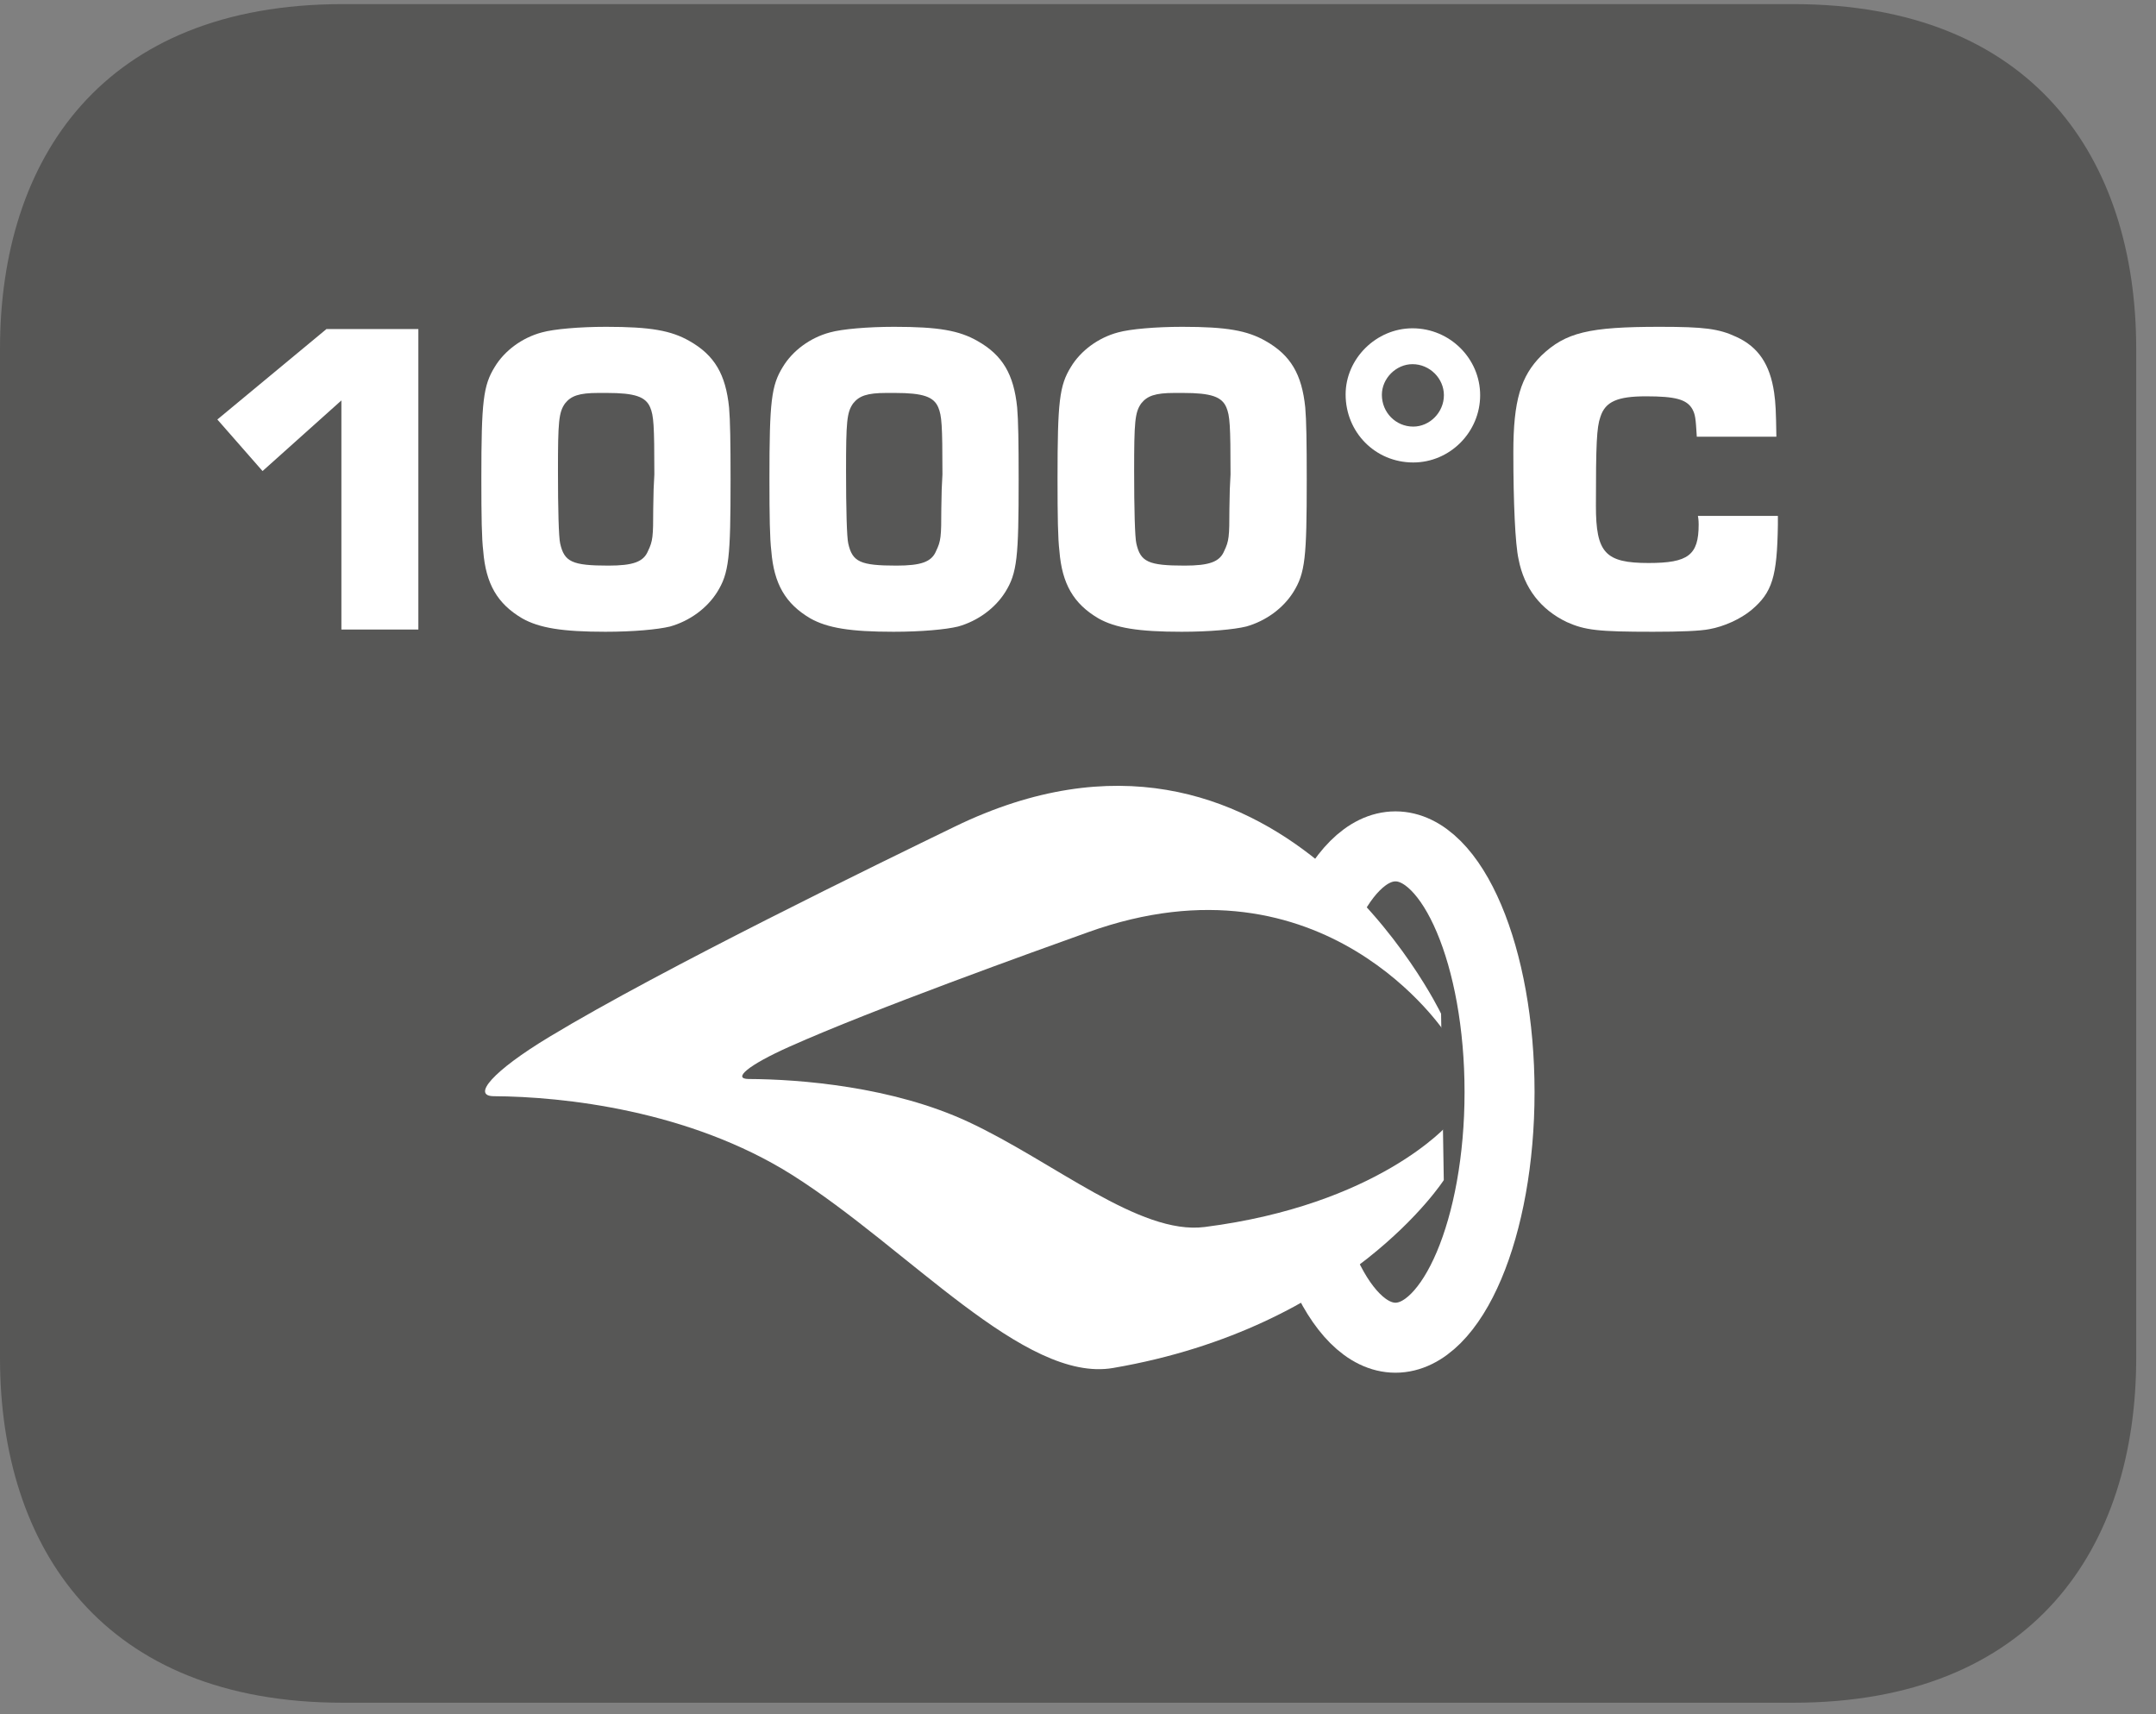 <?xml version="1.0" encoding="UTF-8"?>
<svg xmlns="http://www.w3.org/2000/svg" xmlns:xlink="http://www.w3.org/1999/xlink" width="90.164pt" height="71.68pt" viewBox="0 0 90.164 71.68" version="1.2">
<rect x="0" y="0" width="90.164" height="71.68" fill="#808080" stroke="none"/>
<defs>
<g>
<symbol overflow="visible" id="glyph0-0">
<path style="stroke:none;" d=""/>
</symbol>
<symbol overflow="visible" id="glyph0-1">
<path style="stroke:none;" d="M 9.078 -12.562 L 5.234 -12.562 L 0.672 -8.781 L 2.562 -6.625 L 5.859 -9.578 L 5.859 0 L 9.078 0 Z M 9.078 -12.562 "/>
</symbol>
<symbol overflow="visible" id="glyph0-2">
<path style="stroke:none;" d="M 6.031 -12.656 C 4.922 -12.656 3.844 -12.562 3.344 -12.422 C 2.516 -12.203 1.781 -11.656 1.375 -10.984 C 0.891 -10.203 0.812 -9.547 0.812 -6.312 C 0.812 -4.703 0.828 -3.797 0.891 -3.281 C 1 -1.906 1.484 -1.078 2.516 -0.469 C 3.234 -0.062 4.203 0.094 6 0.094 C 7.172 0.094 8.188 0 8.703 -0.125 C 9.531 -0.359 10.25 -0.891 10.672 -1.562 C 11.172 -2.359 11.234 -3.016 11.234 -6.266 C 11.234 -7.828 11.219 -8.75 11.172 -9.281 C 11.031 -10.672 10.562 -11.469 9.516 -12.062 C 8.75 -12.5 7.891 -12.656 6.031 -12.656 Z M 8 -5.047 C 8 -3.875 7.984 -3.703 7.781 -3.281 C 7.594 -2.828 7.156 -2.672 6.125 -2.672 C 4.609 -2.672 4.281 -2.828 4.109 -3.594 C 4.047 -3.844 4.016 -5.047 4.016 -6.625 C 4.016 -8.688 4.047 -9.078 4.312 -9.453 C 4.562 -9.766 4.891 -9.891 5.703 -9.891 L 6.062 -9.891 C 7.234 -9.891 7.688 -9.734 7.875 -9.281 C 8.016 -8.938 8.047 -8.578 8.047 -6.484 L 8.016 -5.859 Z M 8 -5.047 "/>
</symbol>
<symbol overflow="visible" id="glyph0-3">
<path style="stroke:none;" d="M 3.609 -12.594 C 2.094 -12.594 0.812 -11.328 0.812 -9.828 C 0.812 -8.25 2.047 -6.984 3.641 -6.984 C 5.172 -6.984 6.438 -8.25 6.438 -9.797 C 6.438 -11.328 5.172 -12.594 3.609 -12.594 Z M 3.609 -11.094 C 4.328 -11.094 4.922 -10.5 4.922 -9.797 C 4.922 -9.078 4.328 -8.484 3.641 -8.484 C 2.906 -8.484 2.328 -9.078 2.328 -9.812 C 2.328 -10.5 2.922 -11.094 3.609 -11.094 Z M 3.609 -11.094 "/>
</symbol>
<symbol overflow="visible" id="glyph0-4">
<path style="stroke:none;" d="M 8.297 -4.75 C 8.328 -4.594 8.328 -4.422 8.328 -4.391 C 8.328 -3.109 7.891 -2.781 6.234 -2.781 C 4.422 -2.781 4.031 -3.203 4.031 -5.172 C 4.031 -7.75 4.062 -8.453 4.219 -8.891 C 4.422 -9.531 4.938 -9.75 6.125 -9.75 C 7.344 -9.75 7.828 -9.625 8.062 -9.219 C 8.188 -8.984 8.203 -8.844 8.25 -8.062 L 11.578 -8.062 C 11.562 -9.125 11.547 -9.469 11.484 -9.906 C 11.312 -11.078 10.828 -11.812 9.906 -12.234 C 9.172 -12.578 8.562 -12.656 6.703 -12.656 C 3.734 -12.656 2.766 -12.422 1.75 -11.453 C 0.891 -10.594 0.578 -9.578 0.578 -7.406 C 0.578 -5.312 0.656 -3.562 0.797 -2.938 C 1.031 -1.719 1.734 -0.828 2.812 -0.312 C 3.578 0.031 4.125 0.094 6.422 0.094 C 7.562 0.094 8.391 0.062 8.781 -0.016 C 9.391 -0.125 10.078 -0.438 10.531 -0.812 C 11.406 -1.547 11.609 -2.203 11.641 -4.375 L 11.641 -4.75 Z M 8.297 -4.75 "/>
</symbol>
</g>
<clipPath id="clip1">
  <path d="M 0 0.172 L 89.336 0.172 L 89.336 71.191 L 0 71.191 Z M 0 0.172 "/>
</clipPath>
<clipPath id="clip2">
  <path d="M 0 0.172 L 89.336 0.172 L 89.336 71.191 L 0 71.191 Z M 0 0.172 "/>
</clipPath>
</defs>
<g id="surface1">
<g clip-path="url(#clip1)" clip-rule="nonzero">
<path style=" stroke:none;fill-rule:evenodd;fill:rgb(34.117%,34.117%,33.725%);fill-opacity:1;" d="M 89.336 56.773 C 89.336 64.727 85.02 71.191 74.992 71.191 L 14.336 71.191 C 4.312 71.191 0 64.727 0 56.773 L 0 14.586 C 0 6.621 4.312 0.172 14.336 0.172 L 74.992 0.172 C 85.02 0.172 89.336 6.621 89.336 14.586 Z M 89.336 56.773 "/>
</g>
<g style="fill:rgb(100%,100%,100%);fill-opacity:1;">
  <use xlink:href="#glyph0-1" x="8.418" y="26.32"/>
</g>
<g style="fill:rgb(100%,100%,100%);fill-opacity:1;">
  <use xlink:href="#glyph0-2" x="19.318" y="26.32"/>
  <use xlink:href="#glyph0-2" x="31.366" y="26.32"/>
  <use xlink:href="#glyph0-2" x="43.414" y="26.32"/>
  <use xlink:href="#glyph0-3" x="55.462" y="26.32"/>
  <use xlink:href="#glyph0-4" x="62.71" y="26.32"/>
</g>
<path style=" stroke:none;fill-rule:evenodd;fill:rgb(100%,100%,100%);fill-opacity:1;" d="M 60.266 42.383 C 60.266 42.383 53.391 28.023 39.926 34.562 C 36.934 36.016 27.699 40.496 22.98 43.348 C 20.59 44.789 19.719 45.828 20.652 45.832 C 23.562 45.848 28.82 46.418 33.117 49.117 C 37.984 52.188 42.836 57.836 46.551 57.195 C 56.414 55.504 60.379 49.34 60.379 49.34 Z M 60.266 42.383 "/>
<g clip-path="url(#clip2)" clip-rule="nonzero">
<path style="fill:none;stroke-width:2.954;stroke-linecap:butt;stroke-linejoin:miter;stroke:rgb(100%,100%,100%);stroke-opacity:1;stroke-miterlimit:22.926;" d="M 0.002 -0.001 C -2.419 -0.001 -4.394 -4.657 -4.394 -10.366 C -4.394 -16.074 -2.419 -20.73 0.002 -20.73 C 2.419 -20.73 4.394 -16.074 4.394 -10.366 C 4.394 -4.657 2.419 -0.001 0.002 -0.001 Z M 0.002 -0.001 " transform="matrix(0.991,0,0,-0.991,58.357,35.386)"/>
</g>
<path style=" stroke:none;fill-rule:evenodd;fill:rgb(34.117%,34.117%,33.725%);fill-opacity:1;" d="M 60.473 43.23 C 60.473 43.23 55.414 35.414 45.5 38.977 C 43.297 39.766 36.5 42.203 33.023 43.758 C 31.262 44.543 30.625 45.109 31.309 45.113 C 33.453 45.121 37.324 45.43 40.488 46.902 C 44.07 48.57 47.645 51.648 50.379 51.301 C 57.637 50.375 60.555 47.02 60.555 47.02 Z M 60.473 43.23 "/>
</g>
</svg>
